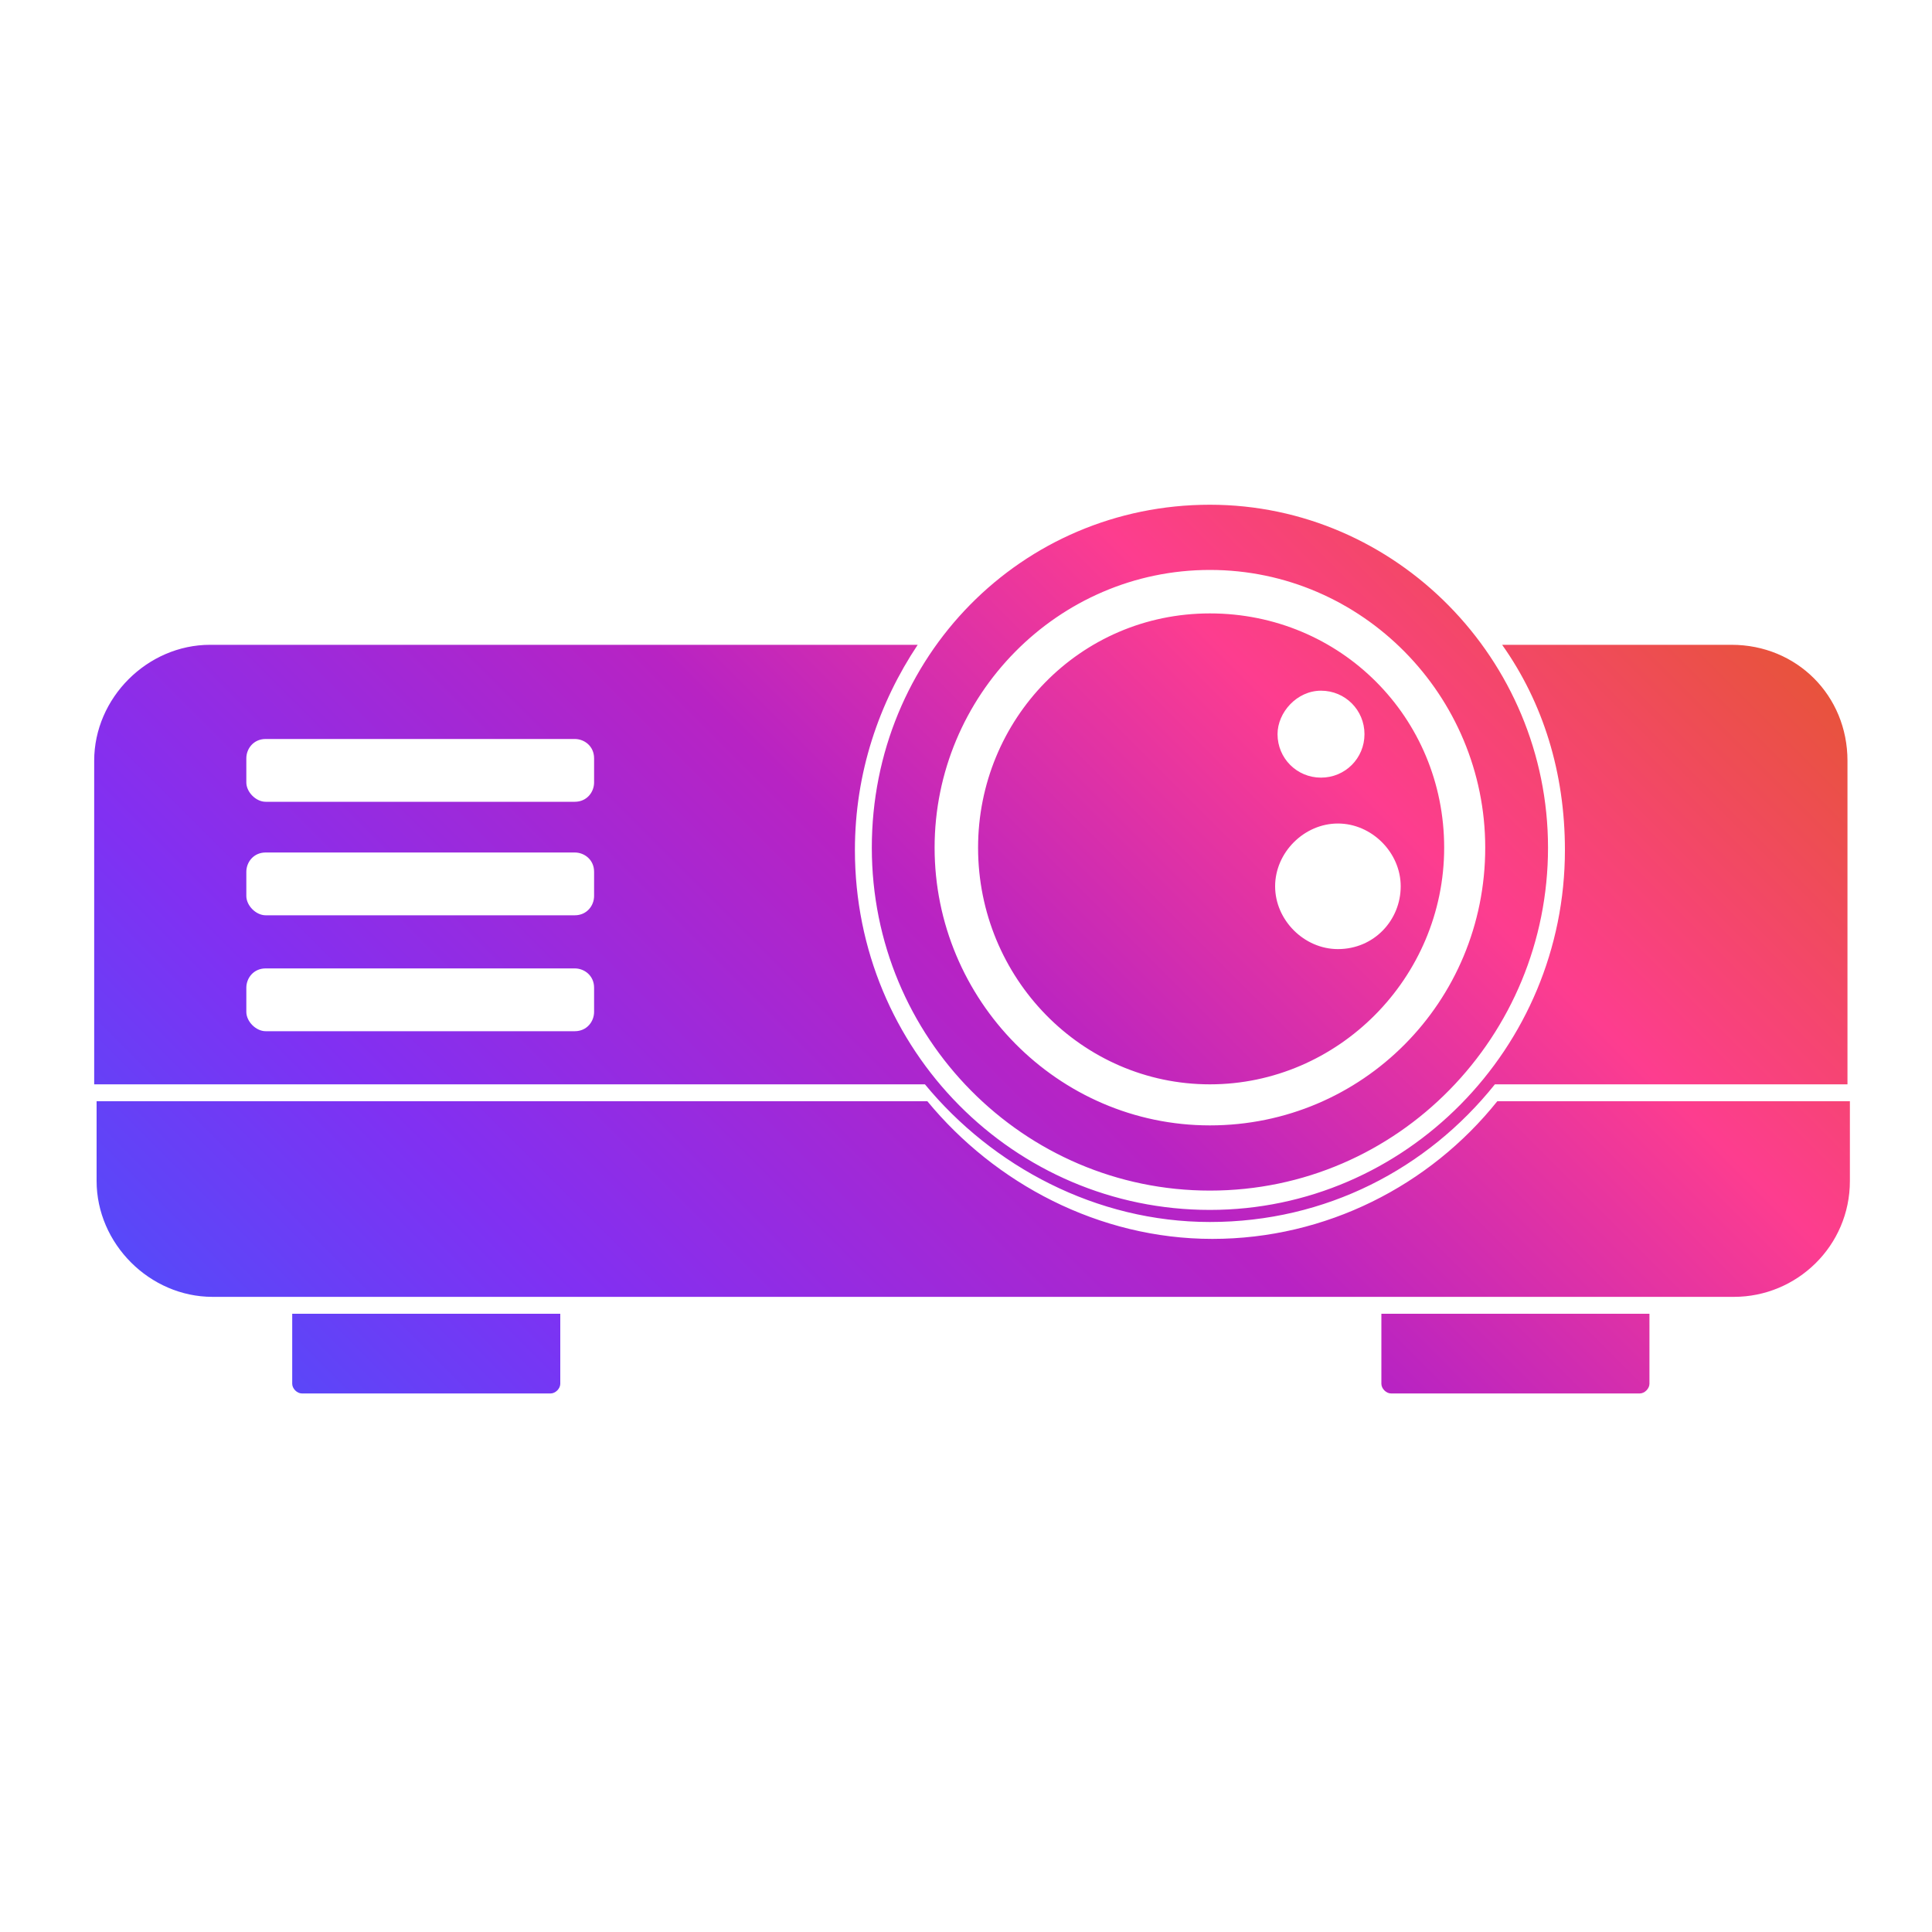 <?xml version="1.0" encoding="utf-8"?>
<!-- Generator: Adobe Illustrator 28.2.0, SVG Export Plug-In . SVG Version: 6.00 Build 0)  -->
<svg version="1.1" id="Ebene_2" xmlns="http://www.w3.org/2000/svg" xmlns:xlink="http://www.w3.org/1999/xlink" x="0px" y="0px"
	 viewBox="0 0 80 80" style="enable-background:new 0 0 80 80;" xml:space="preserve">
<style type="text/css">
	.st0{display:none;fill:url(#SVGID_1_);}
	.st1{display:none;fill:url(#SVGID_00000140016353077342545390000017334448905472244400_);}
	.st2{display:none;fill:url(#SVGID_00000005958284254964885480000008052591948557980089_);}
	.st3{fill-rule:evenodd;clip-rule:evenodd;fill:url(#SVGID_00000094600343583527612090000014120773898554855103_);}
	.st4{display:none;fill:url(#NewGroupe19_00000013165589255047863420000006932950262358780066_);}
</style>
<linearGradient id="SVGID_1_" gradientUnits="userSpaceOnUse" x1="64.19" y1="28.277" x2="17.367" y2="75.101">
	<stop  offset="0" style="stop-color:#E8533C"/>
	<stop  offset="0.246" style="stop-color:#FD3D8F"/>
	<stop  offset="0.498" style="stop-color:#B823C3"/>
	<stop  offset="0.813" style="stop-color:#8130F2"/>
	<stop  offset="1" style="stop-color:#5749F9"/>
</linearGradient>
<path class="st0" d="M69.4,49.5l-57.2,0c-0.5,0-1,0.4-1,1l0,18.1c0,0.5,0.4,1,1,1l57.2,0c0.5,0,1-0.4,1-1l0-18.1
	C70.4,49.9,69.9,49.5,69.4,49.5z M68.4,67.6l-55.3,0l0-16.2l55.3,0L68.4,67.6z M68.4,51.4l0,16.2H58.3l0-16.2H68.4z M56.4,51.4
	l0,16.2H53l0-16.2H56.4z M17.1,51.4l0,16.2h-4l0-16.2H17.1z M22.8,51.4l0,16.2H19l0-16.2L22.8,51.4z M51.1,51.4l0,16.2l-26.3,0
	l0-16.2L51.1,51.4z M47,43.7l-12.5,0c0-0.1,0-0.2-0.1-0.2c0,0.1,0,0.2,0.1,0.2c0.1,0.3,0.1,0.7,0.1,1c0,0.5,0.4,1,1,1l10.3,0
	c0.5,0,1-0.4,1-1C46.9,44.4,46.9,44.1,47,43.7c0-0.1,0-0.2,0.1-0.2C47.1,43.6,47,43.7,47,43.7z M47.9,29.2h-1.2
	c0.6-1,1.1-2.2,1.4-3.4h3.2c0.5,0,1-0.4,1-1l0-5c0-0.5-0.4-1-1-1h-0.4c-0.9-8.1-5-8.1-9-8c-0.7,0-1.5,0-2.2,0c-4-0.1-8.1-0.1-9,8
	h-0.4c-0.5,0-1,0.4-1,1l0,5c0,0.5,0.4,1,1,1h3.2c0.3,1.3,0.7,2.4,1.4,3.4h-1.2c-5.2,0-9.4,4.2-9.4,9.4l0,0.5h2.5
	c0-2.1,1.7-3.8,3.8-3.8c2.1,0,3.8,1.7,3.8,3.8l0,0.6c0,0,0.1,0.1,0.1,0.1c0,0,0.1,0.1,0.1,0.1c0.2,0.2,0.4,0.4,0.5,0.6
	c0,0.1,0.1,0.1,0.1,0.2c0.1,0.1,0.1,0.1,0.1,0.2c0,0,0.1,0.1,0.1,0.1c0.4,0.7,0.8,1.5,0.9,2.3c0,0.1,0,0.2,0.1,0.3c0,0,0,0,0,0.1
	l8.6,0c0,0,0,0,0-0.1c0-0.1,0-0.2,0.1-0.3c0.2-0.7,0.5-1.5,0.9-2.3c0,0,0.1-0.1,0.1-0.1c0-0.1,0.1-0.1,0.1-0.2
	c0-0.1,0.1-0.1,0.1-0.2c0.2-0.2,0.3-0.4,0.5-0.6c0,0,0.1-0.1,0.1-0.1c0.1-0.1,0.1-0.1,0.2-0.2c0.1,0,0.1-0.1,0.2-0.1
	c0.1,0,0.1-0.1,0.2-0.1c0,0,0,0,0,0c0.1,0,0.1-0.1,0.2-0.1c0.1,0,0.2-0.1,0.2-0.1c0.1,0,0.1,0,0.2-0.1c0.1,0,0.1,0,0.2,0
	c0,0,0,0,0,0c0.1,0,0.1,0,0.2,0c0.1,0,0.2,0,0.2,0h8.4v-0.5C57.4,33.5,53.1,29.2,47.9,29.2z M50.3,23.9h-2c0-0.4,0-0.8,0-1.1
	c0,0,0-0.1,0-0.1c0,0,0-0.1,0-0.1c0-0.1,0-0.1,0-0.2c0-0.1,0-0.2,0-0.3c0-0.1,0-0.2,0-0.3c0-0.2,0-0.3,0-0.5c0-0.1,0-0.3-0.1-0.4
	c0,0,0,0,0-0.1h2.1L50.3,23.9z M33.3,20.9c0,0.1,0,0.3-0.1,0.4c0,0.2,0,0.3,0,0.5c0,0.1,0,0.2,0,0.3c0,0.1,0,0.2,0,0.3
	c0,0.1,0,0.3,0,0.4c0,0.2,0,0.3,0,0.5c0,0,0,0,0,0c0,0,0,0,0,0c0,0,0,0,0,0c0,0,0,0,0,0.1c0,0,0,0.1,0,0.1c0,0.2,0,0.3,0,0.5h-2
	l0-3.1L33.3,20.9C33.3,20.8,33.3,20.8,33.3,20.9z M33.8,18.9h-1.2c0.7-6.2,3.1-6.2,7-6.1c0.7,0,1.5,0,2.3,0c3.9-0.1,6.3-0.1,7,6.1
	h-1.2c-1.1-2.7-3.5-4.2-7-4.2C37.4,14.7,34.9,16.2,33.8,18.9z M46.3,24.7L46.3,24.7c-0.3,1.9-1.1,3.7-2.2,4.9c-1,1-2.1,1.6-3.3,1.6
	c-1.2,0-2.4-0.6-3.3-1.6c-1.1-1.2-1.9-2.9-2.2-4.9c0-0.3-0.1-0.6-0.1-0.9l5-2.8l3.3,2.7c0.2,0.2,0.6,0.3,0.9,0.2
	c0.3-0.1,0.5-0.3,0.6-0.6l0.4-1.1l1.2,0.9C46.5,23.6,46.4,24.2,46.3,24.7z M36.6,44.5c0-0.1,0-0.2,0-0.2c0-0.2,0-0.3-0.1-0.5
	l-20.4,0c-0.1,0.3-0.1,0.7-0.1,1c0,0.5,0.4,1,1,1l18.7,0c0.5,0,1-0.4,1-1C36.6,44.6,36.6,44.5,36.6,44.5z M34.5,43.7l-16.5,0
	c0.3-1.3,1.2-2.7,2-2.7l12.6,0c0,0,0.1,0,0.1,0c0,0,0.1,0,0.1,0c0,0,0.1,0,0.1,0c0,0,0.1,0,0.1,0c0.2,0.1,0.5,0.4,0.7,0.7
	c0,0,0,0.1,0.1,0.1c0,0,0,0,0,0c0.1,0.1,0.2,0.2,0.2,0.4c0,0.1,0.1,0.2,0.1,0.2c0,0.1,0.1,0.1,0.1,0.2c0,0.1,0.1,0.1,0.1,0.2
	c0,0.1,0.1,0.2,0.1,0.3c0,0,0,0,0,0c0,0.1,0.1,0.2,0.1,0.2C34.5,43.6,34.5,43.7,34.5,43.7z M19,49.5l0,1.9l32.1,0v-1.9L19,49.5z
	 M45,44.7c0-0.1,0-0.1,0-0.2c0-0.1,0-0.2,0-0.2c0-0.2,0-0.3,0.1-0.5l-8.6,0c0,0.2,0.1,0.3,0.1,0.5c0,0.1,0,0.2,0,0.2
	c0,0.1,0,0.1,0,0.2c0,0.5-0.4,1-1,1l10.3,0C45.4,45.6,45,45.2,45,44.7z M19,49.5l0,1.9l32.1,0v-1.9L19,49.5z M45,44.7
	c0-0.1,0-0.1,0-0.2c0-0.1,0-0.2,0-0.2c0-0.2,0-0.3,0.1-0.5l-8.6,0c0,0.2,0.1,0.3,0.1,0.5c0,0.1,0,0.2,0,0.2c0,0.1,0,0.1,0,0.2
	c0,0.5-0.4,1-1,1l10.3,0C45.4,45.6,45,45.2,45,44.7z M19,49.5l0,1.9l32.1,0v-1.9L19,49.5z M45,44.7c0-0.1,0-0.1,0-0.2
	c0-0.1,0-0.2,0-0.2c0-0.2,0-0.3,0.1-0.5l-8.6,0c0,0.2,0.1,0.3,0.1,0.5c0,0.1,0,0.2,0,0.2c0,0.1,0,0.1,0,0.2c0,0.5-0.4,1-1,1l10.3,0
	C45.4,45.6,45,45.2,45,44.7z M19,49.5l0,1.9l32.1,0v-1.9L19,49.5z M45,44.7c0-0.1,0-0.1,0-0.2c0-0.1,0-0.2,0-0.2
	c0-0.2,0-0.3,0.1-0.5l-8.6,0c0,0.2,0.1,0.3,0.1,0.5c0,0.1,0,0.2,0,0.2c0,0.1,0,0.1,0,0.2c0,0.5-0.4,1-1,1l10.3,0
	C45.4,45.6,45,45.2,45,44.7z M19,49.5l0,1.9l32.1,0v-1.9L19,49.5z M45,44.7c0-0.1,0-0.1,0-0.2c0-0.1,0-0.2,0-0.2
	c0-0.2,0-0.3,0.1-0.5l-8.6,0c0,0.2,0.1,0.3,0.1,0.5c0,0.1,0,0.2,0,0.2c0,0.1,0,0.1,0,0.2c0,0.5-0.4,1-1,1l10.3,0
	C45.4,45.6,45,45.2,45,44.7z M19,49.5l0,1.9l32.1,0v-1.9L19,49.5z M45,44.7c0-0.1,0-0.1,0-0.2c0-0.1,0-0.2,0-0.2
	c0-0.2,0-0.3,0.1-0.5l-8.6,0c0,0.2,0.1,0.3,0.1,0.5c0,0.1,0,0.2,0,0.2c0,0.1,0,0.1,0,0.2c0,0.5-0.4,1-1,1l10.3,0
	C45.4,45.6,45,45.2,45,44.7z M19,49.5l0,1.9l32.1,0v-1.9L19,49.5z M45,44.7c0-0.1,0-0.1,0-0.2c0-0.1,0-0.2,0-0.2
	c0-0.2,0-0.3,0.1-0.5l-8.6,0c0,0.2,0.1,0.3,0.1,0.5c0,0.1,0,0.2,0,0.2c0,0.1,0,0.1,0,0.2c0,0.5-0.4,1-1,1l10.3,0
	C45.4,45.6,45,45.2,45,44.7z M19,49.5l0,1.9l32.1,0v-1.9L19,49.5z M45,44.7c0-0.1,0-0.1,0-0.2c0-0.1,0-0.2,0-0.2
	c0-0.2,0-0.3,0.1-0.5l-8.6,0c0,0.2,0.1,0.3,0.1,0.5c0,0.1,0,0.2,0,0.2c0,0.1,0,0.1,0,0.2c0,0.5-0.4,1-1,1l10.3,0
	C45.4,45.6,45,45.2,45,44.7z M19,49.5l0,1.9l32.1,0v-1.9L19,49.5z M45,44.7c0-0.1,0-0.1,0-0.2c0-0.1,0-0.2,0-0.2
	c0-0.2,0-0.3,0.1-0.5l-8.6,0c0,0.2,0.1,0.3,0.1,0.5c0,0.1,0,0.2,0,0.2c0,0.1,0,0.1,0,0.2c0,0.5-0.4,1-1,1l10.3,0
	C45.4,45.6,45,45.2,45,44.7z M19,49.5l0,1.9l32.1,0v-1.9L19,49.5z M45,44.7c0-0.1,0-0.1,0-0.2c0-0.1,0-0.2,0-0.2
	c0-0.2,0-0.3,0.1-0.5l-8.6,0c0,0.2,0.1,0.3,0.1,0.5c0,0.1,0,0.2,0,0.2c0,0.1,0,0.1,0,0.2c0,0.5-0.4,1-1,1l10.3,0
	C45.4,45.6,45,45.2,45,44.7z M19,49.5l0,1.9l32.1,0v-1.9L19,49.5z M45,44.7c0-0.1,0-0.1,0-0.2c0-0.1,0-0.2,0-0.2
	c0-0.2,0-0.3,0.1-0.5l-8.6,0c0,0.2,0.1,0.3,0.1,0.5c0,0.1,0,0.2,0,0.2c0,0.1,0,0.1,0,0.2c0,0.5-0.4,1-1,1l10.3,0
	C45.4,45.6,45,45.2,45,44.7z M19,49.5l0,1.9l32.1,0v-1.9L19,49.5z M45,44.7c0-0.1,0-0.1,0-0.2c0-0.1,0-0.2,0-0.2
	c0-0.2,0-0.3,0.1-0.5l-8.6,0c0,0.2,0.1,0.3,0.1,0.5c0,0.1,0,0.2,0,0.2c0,0.1,0,0.1,0,0.2c0,0.5-0.4,1-1,1l10.3,0
	C45.4,45.6,45,45.2,45,44.7z M19,49.5l0,1.9l32.1,0v-1.9L19,49.5z M45,44.7c0-0.1,0-0.1,0-0.2c0-0.1,0-0.2,0-0.2
	c0-0.2,0-0.3,0.1-0.5l-8.6,0c0,0.2,0.1,0.3,0.1,0.5c0,0.1,0,0.2,0,0.2c0,0.1,0,0.1,0,0.2c0,0.5-0.4,1-1,1l10.3,0
	C45.4,45.6,45,45.2,45,44.7z M19,49.5l0,1.9l32.1,0v-1.9L19,49.5z M45,44.7c0-0.1,0-0.1,0-0.2c0-0.1,0-0.2,0-0.2
	c0-0.2,0-0.3,0.1-0.5l-8.6,0c0,0.2,0.1,0.3,0.1,0.5c0,0.1,0,0.2,0,0.2c0,0.1,0,0.1,0,0.2c0,0.5-0.4,1-1,1l10.3,0
	C45.4,45.6,45,45.2,45,44.7z M69.4,43.7l-57.2,0c-0.5,0-1,0.4-1,1l0,5.7c0,0.5,0.4,1,1,1l57.2,0c0.5,0,1-0.4,1-1v-5.7
	C70.4,44.2,69.9,43.7,69.4,43.7z M13.1,49.5l0-3.8l55.3,0v3.8L13.1,49.5z M45,44.7c0-0.1,0-0.1,0-0.2c0-0.1,0-0.2,0-0.2
	c0-0.2,0-0.3,0.1-0.5l-8.6,0c0,0.2,0.1,0.3,0.1,0.5c0,0.1,0,0.2,0,0.2c0,0.1,0,0.1,0,0.2c0,0.5-0.4,1-1,1l10.3,0
	C45.4,45.6,45,45.2,45,44.7z M19,49.5l0,1.9l32.1,0v-1.9L19,49.5z M45,44.7c0-0.1,0-0.1,0-0.2c0-0.1,0-0.2,0-0.2
	c0-0.2,0-0.3,0.1-0.5l-8.6,0c0,0.2,0.1,0.3,0.1,0.5c0,0.1,0,0.2,0,0.2c0,0.1,0,0.1,0,0.2c0,0.5-0.4,1-1,1l10.3,0
	C45.4,45.6,45,45.2,45,44.7z M19,49.5l0,1.9l32.1,0v-1.9L19,49.5z M45,44.7c0-0.1,0-0.1,0-0.2c0-0.1,0-0.2,0-0.2
	c0-0.2,0-0.3,0.1-0.5l-8.6,0c0,0.2,0.1,0.3,0.1,0.5c0,0.1,0,0.2,0,0.2c0,0.1,0,0.1,0,0.2c0,0.5-0.4,1-1,1l10.3,0
	C45.4,45.6,45,45.2,45,44.7z M19,49.5l0,1.9l32.1,0v-1.9L19,49.5z M45,44.7c0-0.1,0-0.1,0-0.2c0-0.1,0-0.2,0-0.2
	c0-0.2,0-0.3,0.1-0.5l-8.6,0c0,0.2,0.1,0.3,0.1,0.5c0,0.1,0,0.2,0,0.2c0,0.1,0,0.1,0,0.2c0,0.5-0.4,1-1,1l10.3,0
	C45.4,45.6,45,45.2,45,44.7z M19,49.5l0,1.9l32.1,0v-1.9L19,49.5z M45,44.7c0-0.1,0-0.1,0-0.2c0-0.1,0-0.2,0-0.2
	c0-0.2,0-0.3,0.1-0.5l-8.6,0c0,0.2,0.1,0.3,0.1,0.5c0,0.1,0,0.2,0,0.2c0,0.1,0,0.1,0,0.2c0,0.5-0.4,1-1,1l10.3,0
	C45.4,45.6,45,45.2,45,44.7z M19,49.5l0,1.9l32.1,0v-1.9L19,49.5z M45,44.7c0-0.1,0-0.1,0-0.2c0-0.1,0-0.2,0-0.2
	c0-0.2,0-0.3,0.1-0.5l-8.6,0c0,0.2,0.1,0.3,0.1,0.5c0,0.1,0,0.2,0,0.2c0,0.1,0,0.1,0,0.2c0,0.5-0.4,1-1,1l10.3,0
	C45.4,45.6,45,45.2,45,44.7z M19,49.5l0,1.9l32.1,0v-1.9L19,49.5z M45,44.7c0-0.1,0-0.1,0-0.2c0-0.1,0-0.2,0-0.2
	c0-0.2,0-0.3,0.1-0.5l-8.6,0c0,0.2,0.1,0.3,0.1,0.5c0,0.1,0,0.2,0,0.2c0,0.1,0,0.1,0,0.2c0,0.5-0.4,1-1,1l10.3,0
	C45.4,45.6,45,45.2,45,44.7z M19,49.5l0,1.9l32.1,0v-1.9L19,49.5z M45,44.7c0-0.1,0-0.1,0-0.2c0-0.1,0-0.2,0-0.2
	c0-0.2,0-0.3,0.1-0.5l-8.6,0c0,0.2,0.1,0.3,0.1,0.5c0,0.1,0,0.2,0,0.2c0,0.1,0,0.1,0,0.2c0,0.5-0.4,1-1,1l10.3,0
	C45.4,45.6,45,45.2,45,44.7z M19,49.5l0,1.9l32.1,0v-1.9L19,49.5z M45,44.7c0-0.1,0-0.1,0-0.2c0-0.1,0-0.2,0-0.2
	c0-0.2,0-0.3,0.1-0.5l-8.6,0c0,0.2,0.1,0.3,0.1,0.5c0,0.1,0,0.2,0,0.2c0,0.1,0,0.1,0,0.2c0,0.5-0.4,1-1,1l10.3,0
	C45.4,45.6,45,45.2,45,44.7z M19,49.5l0,1.9l32.1,0v-1.9L19,49.5z M45,44.7c0-0.1,0-0.1,0-0.2c0-0.1,0-0.2,0-0.2
	c0-0.2,0-0.3,0.1-0.5l-8.6,0c0,0.2,0.1,0.3,0.1,0.5c0,0.1,0,0.2,0,0.2c0,0.1,0,0.1,0,0.2c0,0.5-0.4,1-1,1l10.3,0
	C45.4,45.6,45,45.2,45,44.7z M19,49.5l0,1.9l32.1,0v-1.9L19,49.5z M45,44.7c0-0.1,0-0.1,0-0.2c0-0.1,0-0.2,0-0.2
	c0-0.2,0-0.3,0.1-0.5l-8.6,0c0,0.2,0.1,0.3,0.1,0.5c0,0.1,0,0.2,0,0.2c0,0.1,0,0.1,0,0.2c0,0.5-0.4,1-1,1l10.3,0
	C45.4,45.6,45,45.2,45,44.7z M19,49.5l0,1.9l32.1,0v-1.9L19,49.5z M45,44.7c0-0.1,0-0.1,0-0.2c0-0.1,0-0.2,0-0.2
	c0-0.2,0-0.3,0.1-0.5l-8.6,0c0,0.2,0.1,0.3,0.1,0.5c0,0.1,0,0.2,0,0.2c0,0.1,0,0.1,0,0.2c0,0.5-0.4,1-1,1l10.3,0
	C45.4,45.6,45,45.2,45,44.7z M19,49.5l0,1.9l32.1,0v-1.9L19,49.5z M45,44.7c0-0.1,0-0.1,0-0.2c0-0.1,0-0.2,0-0.2
	c0-0.2,0-0.3,0.1-0.5l-8.6,0c0,0.2,0.1,0.3,0.1,0.5c0,0.1,0,0.2,0,0.2c0,0.1,0,0.1,0,0.2c0,0.5-0.4,1-1,1l10.3,0
	C45.4,45.6,45,45.2,45,44.7z M19,49.5l0,1.9l32.1,0v-1.9L19,49.5z M65.5,43.7l-20.4,0c0,0.2-0.1,0.3-0.1,0.5c0,0.1,0,0.2,0,0.2
	c0,0.1,0,0.1,0,0.2c0,0.5,0.4,1,1,1l18.7,0c0.5,0,1-0.4,1-1C65.6,44.4,65.6,44.1,65.5,43.7z M63.5,43.7l-16.5,0c0-0.1,0-0.2,0.1-0.2
	c0-0.1,0-0.2,0.1-0.2c0,0,0,0,0,0c0-0.1,0.1-0.2,0.1-0.3c0-0.1,0.1-0.1,0.1-0.2c0-0.1,0.1-0.1,0.1-0.2c0-0.1,0.1-0.2,0.1-0.2
	c0.1-0.1,0.1-0.3,0.2-0.4c0,0,0,0,0,0c0,0,0-0.1,0.1-0.1c0.2-0.3,0.5-0.5,0.7-0.7c0,0,0.1,0,0.1,0c0,0,0.1,0,0.1,0c0,0,0.1,0,0.1,0
	c0,0,0.1,0,0.1,0h12.6C62.3,41.1,63.2,42.5,63.5,43.7z M19,47.4l0,4h-1.9l0-4c0-0.5,0.4-1,1-1C18.6,46.4,19,46.8,19,47.4z
	 M17.1,67.6H19l0,1c0,0.5-0.4,1-1,1c-0.5,0-1-0.4-1-1L17.1,67.6z M24.7,47.4l0,4h-1.9l0-4c0-0.5,0.4-1,1-1
	C24.3,46.4,24.7,46.8,24.7,47.4z M22.8,67.6h1.9v1c0,0.5-0.4,1-1,1c-0.5,0-1-0.4-1-1V67.6z M53,47.4l0,4l-1.9,0l0-4c0-0.5,0.4-1,1-1
	C52.6,46.4,53,46.8,53,47.4z M51.1,67.6H53v1c0,0.5-0.4,1-1,1c-0.5,0-1-0.4-1-1V67.6z M58.3,47.4l0,4h-1.9l0-4c0-0.5,0.4-1,1-1
	C57.9,46.4,58.3,46.8,58.3,47.4z M56.4,67.6h1.9v1c0,0.5-0.4,1-1,1s-1-0.4-1-1V67.6z"/>
<linearGradient id="SVGID_00000142140117039521029550000017753953474476905603_" gradientUnits="userSpaceOnUse" x1="45.333" y1="35.226" x2="35.584" y2="44.976">
	<stop  offset="0" style="stop-color:#E8533C"/>
	<stop  offset="0.246" style="stop-color:#FD3D8F"/>
	<stop  offset="0.498" style="stop-color:#B823C3"/>
	<stop  offset="0.813" style="stop-color:#8130F2"/>
	<stop  offset="1" style="stop-color:#5749F9"/>
</linearGradient>
<path style="display:none;fill:url(#SVGID_00000142140117039521029550000017753953474476905603_);" d="M38.1,33.1l-4.6,4.6L28,32.3
	l4.6-4.6L38.1,33.1z M17.3,12.3c-0.6-0.6-1.5-1-2.3-1c-0.8,0-1.7,0.3-2.3,1c-1.3,1.3-1.3,3.4,0,4.6l5.5,5.5l4.6-4.6L17.3,12.3z
	 M28.4,23.4L23.8,28l2.9,2.9l4.6-4.6L28.4,23.4z M28.4,23.4L23.8,28l0,0L28.4,23.4z M24.1,19.1l-4.6,4.6l2.9,2.9l4.6-4.6L24.1,19.1z
	 M59.7,54.7l-0.8-0.8c-2.3-2.3-4.3-5-6-7.8l-2-3.5c-1.6-2.7-3.5-5.2-5.7-7.4l-2.8-2.8c-0.2-0.2-0.5-0.2-0.7,0l-9,9
	c-0.1,0.1-0.2,0.2-0.2,0.4c0,0.1,0.1,0.3,0.2,0.4l2.8,2.8c2.2,2.2,4.7,4.1,7.4,5.7l3.5,2c2.9,1.6,5.5,3.7,7.8,6l0.8,0.8
	c0.4,0.4,0.9,0.6,1.5,0.6c0.6,0,1.1-0.2,1.5-0.6l0.8-0.8c0,0,0,0,0,0c0,0,0,0,0,0l0.8-0.8c0.4-0.4,0.6-0.9,0.6-1.5
	C60.3,55.6,60.1,55.1,59.7,54.7z M68.3,66.6l-7.4-7.4l-1.3,1.3l7.4,7.4c0.2,0.2,0.4,0.3,0.7,0.3c0.2,0,0.5-0.1,0.7-0.3
	C68.7,67.6,68.7,67,68.3,66.6z"/>
<linearGradient id="SVGID_00000003101514105726650250000008870823821987845021_" gradientUnits="userSpaceOnUse" x1="66.145" y1="13.137" x2="13.028" y2="66.254">
	<stop  offset="0" style="stop-color:#E8533C"/>
	<stop  offset="0.246" style="stop-color:#FD3D8F"/>
	<stop  offset="0.498" style="stop-color:#B823C3"/>
	<stop  offset="0.813" style="stop-color:#8130F2"/>
	<stop  offset="1" style="stop-color:#5749F9"/>
</linearGradient>
<path style="display:none;fill:url(#SVGID_00000003101514105726650250000008870823821987845021_);" d="M28.7,49.5v2.5h3.1v-2.5h0.8
	v6.1h-0.8v-2.8h-3.1v2.8h-0.8v-6.1H28.7z M34.7,49.6c0.5-0.1,1.1-0.1,1.8-0.1c1.2,0,2.1,0.3,2.6,0.8c0.6,0.5,0.9,1.2,0.9,2.2
	c0,1-0.3,1.8-0.9,2.4c-0.6,0.6-1.6,0.9-2.9,0.9c-0.6,0-1.1,0-1.5-0.1V49.6z M35.5,55c0.2,0,0.5,0,0.8,0c1.8,0,2.8-0.9,2.8-2.6
	c0-1.4-0.9-2.3-2.6-2.3c-0.4,0-0.8,0-1,0.1V55z M47.1,52.9c0-0.8-0.1-1.9-0.1-2.6h0c-0.2,0.7-0.5,1.5-0.8,2.3L45,55.6h-0.6l-1-2.9
	c-0.3-0.9-0.6-1.6-0.7-2.4h0c0,0.8-0.1,1.8-0.1,2.7l-0.2,2.6h-0.8l0.5-6.1H43l1.1,2.9c0.3,0.7,0.5,1.4,0.7,2h0
	c0.2-0.6,0.4-1.3,0.7-2l1.2-2.9h1.1l0.4,6.1h-0.8L47.1,52.9z M50.8,49.5v6.1h-0.8v-6.1H50.8z M63.1,64.3h-47c-3.1,0-6.1-1.2-8.3-3.3
	c-2.2-2.1-3.5-5-3.5-8V26.4c0-3,1.2-5.9,3.5-8c2.2-2.1,5.2-3.3,8.3-3.3h47c3.1,0,6.1,1.2,8.3,3.3c2.2,2.1,3.5,5,3.5,8V53
	c0,3-1.2,5.9-3.5,8C69.2,63.1,66.2,64.3,63.1,64.3z M16.1,18.2c-2.4,0-4.6,0.9-6.2,2.4c-1.6,1.6-2.5,3.6-2.5,5.8V53
	c0,2.2,0.9,4.2,2.5,5.8c1.7,1.6,3.9,2.4,6.2,2.4h47c2.4,0,4.6-0.9,6.2-2.4c1.6-1.6,2.5-3.6,2.5-5.8V26.4c0-2.2-0.9-4.2-2.5-5.8
	c-1.7-1.6-3.9-2.4-6.2-2.4H16.1z M57.9,44H21.2c-0.8,0-1.5-0.7-1.5-1.5v-0.8c0-0.8-0.3-1.2-0.7-1.4c-0.4-0.2-1.2-0.5-2.8-0.5H14
	c-0.8,0-1.5-0.7-1.5-1.5v-14c0-0.8,0.7-1.5,1.5-1.5h51.2c0.8,0,1.5,0.7,1.5,1.5v14c0,0.8-0.7,1.5-1.5,1.5H63c-1.6,0-2.4,0.3-2.8,0.5
	c-0.4,0.2-0.7,0.5-0.7,1.4v0.8C59.5,43.3,58.8,44,57.9,44z M22.7,41h33.7c0.2-1.4,0.9-2.6,2.2-3.3c1.1-0.6,2.5-0.9,4.3-0.9h0.6V25.9
	H15.5v10.9h0.6c1.8,0,3.3,0.3,4.3,0.9C21.8,38.4,22.5,39.5,22.7,41z M57.3,32c0-0.8-0.7-1.5-1.5-1.5H22c-0.8,0-1.5,0.7-1.5,1.5
	c0,0.8,0.7,1.5,1.5,1.5h33.8C56.6,33.6,57.3,32.9,57.3,32z"/>
<linearGradient id="SVGID_00000089548884647404586700000015182090991869344956_" gradientUnits="userSpaceOnUse" x1="63.725" y1="16.693" x2="16.701" y2="63.717">
	<stop  offset="0" style="stop-color:#E8533C"/>
	<stop  offset="0.246" style="stop-color:#FD3D8F"/>
	<stop  offset="0.498" style="stop-color:#B823C3"/>
	<stop  offset="0.813" style="stop-color:#8130F2"/>
	<stop  offset="1" style="stop-color:#5749F9"/>
</linearGradient>
<path style="fill-rule:evenodd;clip-rule:evenodd;fill:url(#SVGID_00000089548884647404586700000015182090991869344956_);" d="
	M71.7,26.7h-9.5c1.7,2.4,2.6,5.3,2.6,8.5c0,8.2-6.6,14.9-14.7,14.9c-8.1,0-14.7-6.6-14.7-14.9c0-3.2,1-6.1,2.6-8.5H8.7
	c-2.6,0-4.8,2.2-4.8,4.8v13.4h34.4c2.8,3.4,7.1,5.7,11.8,5.7c4.8,0,9-2.2,11.8-5.7h14.6V31.5C76.5,28.8,74.4,26.7,71.7,26.7z
	 M24.6,41.9c0,0.4-0.3,0.8-0.8,0.8H11c-0.4,0-0.8-0.4-0.8-0.8v-1c0-0.4,0.3-0.8,0.8-0.8h12.8c0.4,0,0.8,0.3,0.8,0.8V41.9z
	 M24.6,37.1c0,0.4-0.3,0.8-0.8,0.8c-4.3,0-8.6,0-12.8,0c-0.4,0-0.8-0.4-0.8-0.8c0-0.4,0-0.7,0-1c0-0.4,0.3-0.8,0.8-0.8
	c4.3,0,8.6,0,12.8,0c0.4,0,0.8,0.3,0.8,0.8C24.6,36.4,24.6,36.8,24.6,37.1z M24.6,32.4c0,0.4-0.3,0.8-0.8,0.8H11
	c-0.4,0-0.8-0.4-0.8-0.8v-1c0-0.4,0.3-0.8,0.8-0.8h12.8c0.4,0,0.8,0.3,0.8,0.8V32.4z M62,45.6h14.6v3.3c0,2.7-2.2,4.8-4.8,4.8h-63
	c-2.6,0-4.8-2.2-4.8-4.8v-3.3h34.4c2.8,3.4,7.1,5.7,11.8,5.7C54.9,51.3,59.2,49.1,62,45.6z M50.1,49.3c7.8,0,14-6.4,14-14.2
	c0-7.8-6.3-14.2-14-14.2c-7.8,0-14,6.3-14,14.2C36.1,43,42.4,49.3,50.1,49.3z M50.1,23.6c6.3,0,11.4,5.2,11.4,11.5
	c0,6.4-5.1,11.5-11.4,11.5c-6.3,0-11.4-5.2-11.4-11.5C38.7,28.8,43.8,23.6,50.1,23.6z M12.1,54.4h11.1v2.9c0,0.2-0.2,0.4-0.4,0.4
	H12.5c-0.2,0-0.4-0.2-0.4-0.4V54.4z M57.2,54.4h11.1v2.9c0,0.2-0.2,0.4-0.4,0.4H57.6c-0.2,0-0.4-0.2-0.4-0.4V54.4z M50.1,44.9
	c5.3,0,9.7-4.4,9.7-9.8c0-5.4-4.3-9.7-9.7-9.7s-9.6,4.4-9.6,9.7C40.5,40.5,44.8,44.9,50.1,44.9z M54.7,28.6c1,0,1.8,0.8,1.8,1.8
	c0,1-0.8,1.8-1.8,1.8c-1,0-1.8-0.8-1.8-1.8C52.9,29.5,53.7,28.6,54.7,28.6z M55.4,34.1c1.4,0,2.6,1.2,2.6,2.6s-1.1,2.6-2.6,2.6
	c-1.4,0-2.6-1.2-2.6-2.6S54,34.1,55.4,34.1z"/>
<linearGradient id="NewGroupe19_00000161620349234286413990000016685825996675123598_" gradientUnits="userSpaceOnUse" x1="56.246" y1="20.764" x2="13.136" y2="63.873">
	<stop  offset="0" style="stop-color:#E8533C"/>
	<stop  offset="0.246" style="stop-color:#FD3D8F"/>
	<stop  offset="0.498" style="stop-color:#B823C3"/>
	<stop  offset="0.813" style="stop-color:#8130F2"/>
	<stop  offset="1" style="stop-color:#5749F9"/>
</linearGradient>
<path id="NewGroupe19" style="display:none;fill:url(#NewGroupe19_00000161620349234286413990000016685825996675123598_);" d="
	M9.1,26.3c1.5,0,2.8,1.3,2.8,2.8v24.4c0,1.5-1.3,2.8-2.8,2.8H6.7c-1.5,0-2.8-1.3-2.8-2.8V29.1c0-1.5,1.3-2.8,2.8-2.8H9.1L9.1,26.3z
	 M75.3,40.3h-5.7c-0.6,0-1.1,0.4-1.2,0.9l-1.5,6.1l-2-14.9c-0.1-0.6-0.5-1-1.1-1.1c-0.6-0.1-1.1,0.2-1.3,0.8l-4.6,11.3l-0.4-2
	c-0.1-0.6-0.6-1-1.2-1h-3l-3.1-10.9C50,29,49.5,28.6,49,28.6c-0.6,0-1.1,0.5-1.1,1L45,46.8l-6.4-10.6c-0.2-0.4-0.6-0.6-1.1-0.6
	c-0.4,0-0.8,0.2-1.1,0.6l-2.6,4.5h-3.3v-4.2c-0.2,0-0.4,0-0.6,0c-3.6,0-6.5-2.9-6.5-6.5c0-3.3,2.4-6,5.6-6.4v-1.2
	c-0.8-0.5-1.9-0.7-3-0.3L13.9,27c0.3,0.7,0.4,1.4,0.4,2.1v24.4c0,0.6-0.1,1.2-0.3,1.8l12.2,4.8c2.1,0.8,4.4-0.7,4.4-3V43.2h4
	c0.4,0,0.9-0.2,1.1-0.6l1.9-3.3l7,11.7c0.3,0.4,0.8,0.7,1.3,0.6c0.5-0.1,0.9-0.5,1-1l2.5-15l1.9,6.5c0.2,0.5,0.6,0.9,1.2,0.9h2.9
	l0.9,5.2c0.1,0.5,0.5,1,1.1,1c0.5,0.1,1.1-0.3,1.3-0.8l4.4-11l2.3,16.7c0.1,0.6,0.6,1,1.2,1.1c0,0,0,0,0.1,0c0.6,0,1.1-0.4,1.2-0.9
	l2.8-11.4h4.8c0.7,0,1.2-0.6,1.2-1.2C76.5,40.9,76,40.3,75.3,40.3L75.3,40.3z M31.6,30.1c0-0.9-0.7-1.6-1.6-1.6s-1.6,0.7-1.6,1.6
	c0,0.9,0.7,1.6,1.6,1.6S31.6,31,31.6,30.1L31.6,30.1z M26,30.1c0-2.2,1.8-4,4-4c0.6,0,1.1,0.1,1.6,0.3V14.8c0-0.4,0.2-0.8,0.6-1.1
	c0.4-0.2,0.8-0.2,1.2,0c0.1,0,1.4,0.8,2.8,1.9c2,1.7,2.9,3.5,2.9,5.3c0,0.7-0.6,1.2-1.2,1.2c-0.7,0-1.2-0.6-1.2-1.2
	c0-1.4-1.3-2.9-2.6-3.9v12.7c0,0,0,0.1,0,0.1c0,0,0,0.1,0,0.1c0,2.2-1.8,4-4,4S26,32.3,26,30.1L26,30.1z"/>
</svg>
